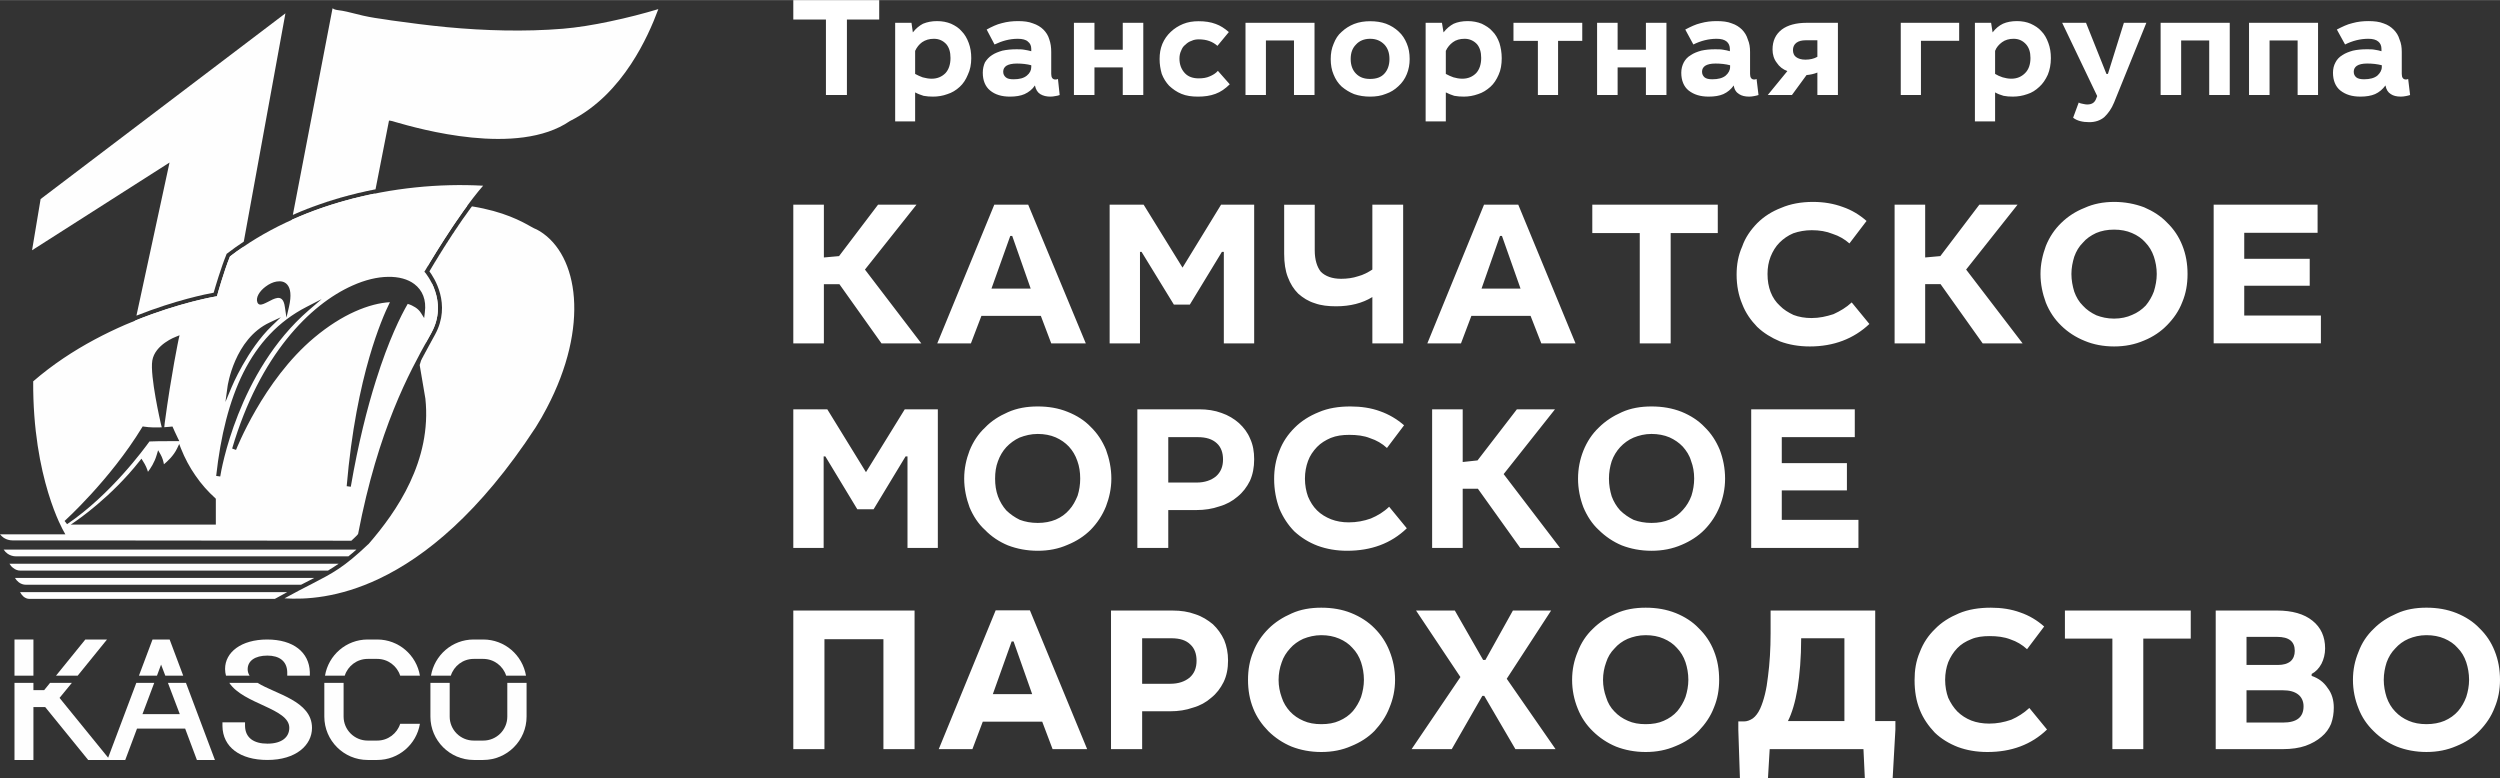 <?xml version="1.0" encoding="UTF-8"?>
<!DOCTYPE svg PUBLIC "-//W3C//DTD SVG 1.1//EN" "http://www.w3.org/Graphics/SVG/1.1/DTD/svg11.dtd">
<!-- Creator: CorelDRAW 2018 -->
<svg xmlns="http://www.w3.org/2000/svg" xml:space="preserve" width="257px" height="80px" version="1.1" style="shape-rendering:geometricPrecision; text-rendering:geometricPrecision; image-rendering:optimizeQuality; fill-rule:evenodd; clip-rule:evenodd"
viewBox="0 0 219.15 68.2"
 xmlns:xlink="http://www.w3.org/1999/xlink">
 <rect x="0" y="0" width="219.15" height="68.2" fill="#333333" stroke="none"/>
 <defs>
  <style type="text/css">
   <![CDATA[
    .fil1 {fill:white}
    .fil0 {fill:#FEFEFE;fill-rule:nonzero}
   ]]>
  </style>
 </defs>
 <g id="Слой_x0020_1">
  <g id="_672015896">
   <g>
    <path class="fil0" d="M21.88 59.22c-0.11,-0.17 -0.17,-0.36 -0.17,-0.56 0,-0.73 0.63,-1.2 1.73,-1.2 1.03,0 1.71,0.47 1.74,1.44l0 0.32 1.98 0 0 -0.32c-0.06,-1.73 -1.44,-2.85 -3.74,-2.85 -2.27,0 -3.69,1.11 -3.69,2.58 0,0.21 0.03,0.4 0.08,0.59l2.07 0z"/>
    <polygon class="fil0" points="13.76,59.22 14.12,58.25 14.49,59.22 16.06,59.22 14.87,56.05 13.37,56.05 12.18,59.22 "/>
    <path class="fil0" d="M39.52 59.22c0.27,-0.85 1.06,-1.47 2,-1.47l0.84 0c0.94,0 1.74,0.62 2.01,1.47l1.74 0c-0.31,-1.8 -1.86,-3.17 -3.75,-3.17l-0.84 0c-1.88,0 -3.43,1.37 -3.74,3.17l1.74 0z"/>
    <path class="fil0" d="M30.22 59.22c0.27,-0.85 1.07,-1.47 2.01,-1.47l0.84 0c0.94,0 1.74,0.62 2.01,1.47l1.73 0c-0.3,-1.8 -1.86,-3.17 -3.74,-3.17l-0.84 0c-1.88,0 -3.44,1.37 -3.74,3.17l1.73 0z"/>
    <polygon class="fil0" points="6.81,59.22 9.38,56.05 7.48,56.05 4.91,59.22 "/>
    <path class="fil0" d="M33.07 64.91l-0.84 0c-1.16,0 -2.11,-0.94 -2.11,-2.1l0 -2.96c0,0 0,0 0,0l-1.69 0c0,0 0,0 0,0l0 2.96c0,2.09 1.7,3.8 3.8,3.8l0.84 0c1.88,0 3.44,-1.37 3.74,-3.17l-1.73 0c-0.27,0.85 -1.07,1.47 -2.01,1.47z"/>
    <path class="fil0" d="M44.47 59.85c0,0 0,0 0,0l0 2.96c0,1.16 -0.94,2.1 -2.11,2.1l-0.83 0c-1.17,0 -2.11,-0.94 -2.11,-2.1l0 -2.96c0,0 0,0 0,0l-1.69 0c0,0 0,0 0,0l0 2.96c0,2.09 1.7,3.8 3.8,3.8l0.83 0c2.1,0 3.8,-1.71 3.8,-3.8l0 -2.96c0,0 0,0 0,0l-1.69 0z"/>
    <polygon class="fil0" points="2.93,56.05 1.27,56.05 1.27,59.22 2.93,59.22 "/>
    <polygon class="fil0" points="14.72,59.85 15.76,62.59 12.49,62.59 13.52,59.85 11.95,59.85 9.48,66.41 5.22,61.17 6.3,59.85 4.39,59.85 3.87,60.49 2.93,60.49 2.93,59.85 1.27,59.85 1.27,66.61 2.93,66.61 2.93,61.97 3.96,61.97 7.73,66.61 9.4,66.61 9.63,66.61 10.98,66.61 12.01,63.86 16.23,63.86 17.26,66.61 18.84,66.61 16.3,59.85 "/>
    <path class="fil0" d="M22.58 59.85l-2.48 0c1.25,1.88 5.26,2.23 5.26,3.94 0,0.81 -0.64,1.39 -1.92,1.39 -1.19,0 -1.94,-0.51 -1.96,-1.55l0 -0.32 -1.98 0 0 0.32c0.02,1.86 1.56,2.98 3.94,2.98 2.51,0 3.91,-1.3 3.91,-2.81 0,-2.37 -3.19,-2.96 -4.77,-3.95z"/>
    <path class="fil0" d="M11.33 30.61c0.54,-0.51 1.17,-0.94 1.9,-1.26 0.87,-0.37 1.87,-0.58 3.01,-0.58 0.29,0 0.58,0.01 0.85,0.04 0.24,0.02 0.47,0.06 0.7,0.1l2.81 -3.54 0.68 -3.71c-0.38,0.26 -0.76,0.53 -1.12,0.81 -0.54,1.33 -1.11,3.37 -1.11,3.38l-0.03 0.11 -0.11 0.02c-0.02,0 -3.11,0.52 -7.04,2.1l-0.54 2.53zm10.04 -9.44l3.65 -20.01 -21.46 16.28 -0.75 4.49 12.05 -7.69 -2.9 13.42c3.43,-1.36 6.19,-1.91 6.77,-2.01 0.13,-0.46 0.64,-2.19 1.12,-3.36l0.01 -0.04 0.04 -0.03c0.48,-0.37 0.97,-0.72 1.47,-1.05z"/>
    <path class="fil0" d="M28.75 50.01c0.31,-0.19 0.62,-0.38 0.93,-0.6l-28.85 0c0.09,0.15 0.2,0.28 0.33,0.37 0.18,0.15 0.4,0.23 0.63,0.23l26.96 0z"/>
    <path class="fil0" d="M26.39 51.25l0.76 -0.39 0.4 -0.21 -26.24 0c0.09,0.15 0.2,0.28 0.33,0.38 0.18,0.14 0.4,0.22 0.63,0.22l24.12 0z"/>
    <path class="fil0" d="M24.09 52.49l0.15 -0.08c0.33,-0.19 0.64,-0.36 0.93,-0.51l-23.41 0c0.08,0.15 0.18,0.28 0.29,0.38 0.15,0.13 0.34,0.21 0.53,0.21l21.51 0z"/>
    <path class="fil0" d="M30.54 48.76c0.22,-0.17 0.45,-0.37 0.7,-0.59l-30.92 0c0.1,0.15 0.22,0.27 0.36,0.37 0.21,0.14 0.46,0.22 0.72,0.22l29.14 0z"/>
    <path class="fil0" d="M47.03 20.1c-0.12,-0.04 -0.28,-0.13 -0.5,-0.25 -0.79,-0.45 -2.36,-1.32 -5.16,-1.77l-0.05 0.07 -0.03 0.04 -0.08 0.1 0 0.01 -0.08 0.11 -0.02 0.02 -0.06 0.09 -0.04 0.06 -0.04 0.05 -0.16 0.23 -0.01 0.01 -0.07 0.1 -0.03 0.04 -0.05 0.07 -0.06 0.08 -0.02 0.03 -0.08 0.11 0 0.01 -0.08 0.11 -0.02 0.03 -0.05 0.08 -0.05 0.07 -0.03 0.04 -0.07 0.1 -0.01 0.02 -0.07 0.11 -0.01 0.02 -0.07 0.09 -0.03 0.05 -0.04 0.06 -0.06 0.08 -0.02 0.03 -0.07 0.11 0 0.01 -0.07 0.1 -0.03 0.04 -0.05 0.07 -0.04 0.07 -0.03 0.04 -0.06 0.1 -0.01 0.01 -0.07 0.11 -0.01 0.02 -0.06 0.09 -0.03 0.05 -0.04 0.05 -0.05 0.08 -0.01 0.03 -0.07 0.1 -0.01 0.01 -0.06 0.09 -0.02 0.04 -0.04 0.06 -0.04 0.07 -0.03 0.04 -0.06 0.09 0 0 -0.06 0.1 -0.02 0.03 -0.04 0.07 -0.03 0.05 -0.03 0.04 -0.05 0.08 -0.01 0.02 -0.06 0.09 0 0.01 -0.05 0.08 -0.03 0.04 -0.03 0.05 -0.04 0.06 -0.01 0.02 -0.05 0.09 0 0 -0.05 0.08 -0.02 0.03 -0.03 0.05 -0.03 0.05 -0.02 0.03 -0.04 0.07 -0.01 0.01 -0.04 0.07 -0.01 0.02 -0.04 0.05 -0.02 0.04 -0.02 0.03 -0.03 0.06 -0.01 0.01 -0.04 0.07 0 0 -0.04 0.06 -0.01 0.02 -0.02 0.04 -0.03 0.04 -0.01 0.02 -0.03 0.05 0 0 -0.03 0.06 -0.01 0.01 -0.02 0.04 -0.02 0.02 -0.01 0.02 -0.02 0.04 -0.01 0.01 -0.02 0.04 0 0 -0.02 0.03 -0.01 0.02 -0.01 0.02 -0.02 0.02 0 0.01 -0.02 0.03c0.38,0.51 1.96,2.87 0.49,5.55l-0.27 0.49 -0.01 0.02 -0.01 0.03 -0.02 0.02 -0.01 0.03 -0.02 0.02 -0.01 0.02 0 0.01 -0.01 0.02 -0.02 0.03 -0.01 0.03 -0.02 0.02 -0.01 0.03 0 0 -0.01 0.02 -0.02 0.03 -0.01 0.02 -0.02 0.03 -0.01 0.03 -0.02 0.02 0 0 -0.01 0.03 -0.02 0.03 -0.01 0.02 -0.01 0.03 -0.02 0.02 -0.01 0.02 0 0.01 -0.02 0.03 -0.01 0.03 -0.02 0.02 -0.01 0.03 -0.02 0.03 0 0 -0.01 0.02 -0.02 0.03 -0.01 0.03 -0.02 0.03 -0.01 0.03 -0.02 0.02 0 0 -0.01 0.03 -0.02 0.03 -0.01 0.03 -0.02 0.03 -0.02 0.02 0 0.02 -0.01 0.01 -0.02 0.03 -0.01 0.03 -0.02 0.03 -0.01 0.03 -0.02 0.03 0 0 -0.01 0.03 -0.02 0.02 -0.02 0.03 -0.01 0.03 -0.02 0.03 -0.01 0.02 0 0.01 -0.02 0.03 -0.01 0.03 -0.02 0.03 -0.02 0.03 -0.01 0.03 -0.01 0.01 -0.01 0.02 -0.02 0.03 -0.01 0.03 -0.02 0.03 -0.01 0.04 -0.02 0.02 0 0.01 -0.02 0.03 -0.01 0.03 -0.12 0.39 0.5 2.94c0.29,2.72 -0.34,5.2 -1.35,7.35 -1,2.14 -2.39,3.97 -3.64,5.41l-0.02 0.01c-2.15,2.04 -3.08,2.51 -4.95,3.48 -0.65,0.33 -1.41,0.72 -2.39,1.26 1.82,0.12 4.75,-0.03 8.32,-1.73 3.99,-1.9 8.78,-5.73 13.7,-13.26 0.36,-0.57 0.68,-1.13 0.97,-1.69 1.88,-3.57 2.58,-6.93 2.38,-9.66 -0.2,-2.7 -1.29,-4.78 -2.97,-5.83 -0.1,-0.06 -0.2,-0.11 -0.3,-0.17zm-6.06 -2.08c-2.04,-0.28 -4.69,-0.34 -8.11,0.11l-0.25 0.04 0.24 -1.21 -0.02 0.01 -0.02 0 -0.04 0.01 -0.04 0 -0.04 0.01 -0.04 0.01 -0.01 0 -0.02 0.01 -0.04 0.01 -0.04 0 -0.04 0.01 -0.04 0.01 -0.01 0 -0.03 0.01 -0.04 0.01 -0.04 0.01 -0.03 0 -0.04 0.01 -0.01 0 -0.03 0.01 -0.04 0.01 -0.04 0.01 -0.04 0.01 -0.04 0.01 0 0 -0.04 0 -0.03 0.01 -0.04 0.01 -0.04 0.01 -0.04 0.01 0 0 -0.04 0.01 -0.04 0.01 -0.04 0.01 -0.03 0.01 -0.04 0 0 0 -0.04 0.01 -0.04 0.01 -0.04 0.01 -0.04 0.01 -0.03 0.01 -0.01 0 -0.04 0.01 -0.03 0.01 -0.04 0.01 -0.04 0.01 -0.02 0 -0.02 0.01 -0.04 0.01 -0.04 0.01 -0.04 0.01 -0.03 0.01 -0.02 0 -0.02 0.01 -0.04 0 -0.04 0.01 -0.04 0.01 -0.04 0.01 -0.01 0.01 -0.03 0 -0.03 0.01 -0.04 0.01 -0.04 0.01 -0.04 0.01 -0.01 0.01 -0.03 0 -0.15 0.05 -0.01 0 -0.03 0.01 -0.04 0.01 -0.04 0.01 -0.03 0.01 -0.04 0.01 -0.08 0.02 -0.08 0.02 -0.02 0.01 -0.05 0.01 -0.12 0.03 -0.04 0.01 -0.07 0.03 -0.06 0.01 -0.02 0.01 -0.08 0.02 -0.07 0.02 0 0 -0.08 0.03 -0.07 0.02 -0.03 0.01 -0.05 0.01 -0.08 0.03 -0.04 0.01 -0.03 0.01 -0.08 0.02 -0.06 0.02 -0.01 0.01 -0.08 0.02 -0.08 0.02 0 0.01 -0.07 0.02 -0.08 0.02 -0.02 0.01 -0.05 0.02 -0.08 0.02 -0.04 0.02 -0.04 0.01 -0.07 0.02 -0.06 0.02 -0.02 0.01 -0.07 0.02 -0.08 0.03 0 0 -0.07 0.03 -0.08 0.02 -0.02 0.01 -0.05 0.02 -0.08 0.02 -0.04 0.02 -0.03 0.01 -0.08 0.03 -0.06 0.02 -0.01 0.01 -0.08 0.02 -0.07 0.03 -0.01 0 -0.07 0.03 -0.07 0.02 -0.02 0.01 -0.06 0.02 -0.07 0.03 -0.04 0.02 -0.03 0.01 -0.08 0.03 -0.06 0.02 -0.01 0.01 -0.15 0.05 -0.01 0.01 -0.06 0.02 -0.08 0.03 -0.02 0.01 -0.05 0.02 -0.08 0.03 -0.04 0.02 -0.03 0.01 -0.07 0.03 -0.07 0.03 -0.01 0 -0.07 0.03 -0.07 0.03 -0.01 0.01 -0.07 0.02 -0.1 0.05 -0.04 0.02 -0.08 0.03 -0.04 0.02 -0.03 0.01 -0.07 0.03 -0.06 0.03 -0.01 0 -0.08 0.03 -0.07 0.04 -0.01 0 -0.06 0.03 -0.94 4.89c0.44,-0.12 1.13,-0.43 1.97,-0.79 2.5,-1.1 6.25,-2.74 8.73,-2.01 0.95,0.28 1.7,0.89 2.13,1.99l0.02 -0.03 0.01 -0.01 0.03 -0.05 0 -0.01 0.02 -0.04 0.03 -0.04 0 -0.01 0.03 -0.05 0.02 -0.02 0.02 -0.03 0.03 -0.05 0 -0.01 0.03 -0.05 0.11 -0.18 0.03 -0.04 0.01 -0.03 0.04 -0.06 0.01 -0.02 0.03 -0.05 0.04 -0.05 0.01 -0.02 0.04 -0.07 0.01 -0.02 0.03 -0.05 0.04 -0.07 0.01 -0.01 0.05 -0.07 0.02 -0.04 0.02 -0.04 0.1 -0.15 0.03 -0.05 0.02 -0.03 0.05 -0.09 0.01 -0.01 0.04 -0.07 0.04 -0.06 0.02 -0.02 0.05 -0.09 0.34 -0.53 0.03 -0.05 0.03 -0.04 0.05 -0.09 0.01 -0.01 0.1 -0.15 0.02 -0.03 0.06 -0.09 0.01 -0.02 0.05 -0.08 0.25 -0.37 0 -0.01 0.07 -0.1 0.03 -0.05 0.03 -0.04 0.07 -0.1 0 -0.01 0.06 -0.09 0.14 -0.2 0.01 -0.02 0.05 -0.08 0.06 -0.07 0.01 -0.02 0.07 -0.1 0.07 -0.1 0.06 -0.09 0.01 -0.01 0.07 -0.1 0.03 -0.05 0.04 -0.05 0.2 -0.29 0.07 -0.1 0.02 -0.02 0.05 -0.08 0.06 -0.07 0.02 -0.03 0.07 -0.09 0.02 -0.03 0.05 -0.07zm-8.05 -1.44l1.18 -6.02 0.16 0.02c0.06,0 0.2,0.05 0.44,0.12 1.99,0.57 10.67,3.06 15.26,-0.1l0.02 -0.01c2.34,-1.17 4.08,-3.07 5.34,-4.99 1.16,-1.76 1.92,-3.54 2.39,-4.81 -1.26,0.38 -2.76,0.77 -4.25,1.08 -1.45,0.31 -2.9,0.54 -4.11,0.64 -1.7,0.14 -3.4,0.18 -5.11,0.15 -1.7,-0.03 -3.4,-0.13 -5.09,-0.29 -0.82,-0.08 -1.63,-0.17 -2.43,-0.27 -0.79,-0.1 -1.6,-0.21 -2.42,-0.32l-0.37 -0.06c-0.71,-0.1 -1.42,-0.2 -2.12,-0.36 -0.21,-0.05 -0.43,-0.11 -0.65,-0.16 -0.51,-0.13 -1.02,-0.26 -1.53,-0.32 -0.11,-0.01 -0.22,-0.04 -0.31,-0.07 -0.06,-0.03 -0.12,-0.06 -0.17,-0.09l-3.48 18.11 0.07 -0.03 0.07 -0.03 0.01 0 0.06 -0.03 0.07 -0.03 0.03 -0.02 0.04 -0.01 0.07 -0.03 0.06 -0.03 0.01 0 0.07 -0.03 0.07 -0.03 0.02 -0.01 0.05 -0.02 0.07 -0.03 0.05 -0.02 0.03 -0.01 0.07 -0.03 0.07 -0.02 0 -0.01 0.07 -0.02 0.07 -0.03 0.02 -0.01 0.05 -0.02 0.07 -0.03 0.05 -0.02 0.02 0 0.07 -0.03 0.08 -0.03 0 0 0.07 -0.03 0.07 -0.02 0.03 -0.02 0.04 -0.01 0.07 -0.03 0.07 -0.02 0 0 0.08 -0.03 0.07 -0.03 0.02 0 0.05 -0.02 0.07 -0.03 0.05 -0.01 0.02 -0.01 0.08 -0.03 0.07 -0.02 0 -0.01 0.07 -0.02 0.07 -0.02 0.03 -0.01 0.05 -0.02 0.07 -0.02 0.06 -0.02 0.01 -0.01 0.07 -0.02 0.08 -0.03 0.01 0 0.06 -0.02 0.07 -0.03 0.04 -0.01 0.03 -0.01 0.08 -0.02 0.06 -0.02 0.01 -0.01 0.07 -0.02 0.07 -0.02 0.03 -0.01 0.05 -0.01 0.07 -0.03 0.05 -0.01 0.02 -0.01 0.08 -0.02 0.07 -0.02 0.01 -0.01 0 0 0.14 -0.04 0.03 -0.01 0.04 -0.01 0.07 -0.02 0.07 -0.02 0.01 0 0.07 -0.03 0.07 -0.02 0.02 0 0.06 -0.02 0.07 -0.02 0.05 -0.01 0.03 -0.01 0.07 -0.02 0.07 -0.02 0.04 -0.01 0.04 -0.01 0.05 -0.01 0.04 -0.01 0.03 -0.01 0.01 -0.01 0.04 -0.01 0.04 -0.01 0.04 -0.01 0.04 -0.01 0.02 0 0.02 -0.01 0.04 -0.01 0.05 -0.01 0.04 -0.01 0.04 -0.01 0.01 -0.01 0.03 0 0.04 -0.01 0.04 -0.01 0.04 -0.01 0.04 -0.01 0.01 -0.01 0.03 0 0.05 -0.01 0.04 -0.02 0.04 -0.01 0.03 0 0.01 -0.01 0.04 -0.01 0.04 -0.01 0.04 -0.01 0.04 -0.01 0.03 0 0.02 -0.01 0.04 -0.01 0.04 0 0.04 -0.01 0.04 -0.01 0.02 -0.01 0.02 0 0.04 -0.01 0.04 -0.01 0.05 -0.01 0.04 -0.01 0 0 0.04 -0.01 0.04 -0.01 0.04 -0.01 0.04 -0.01 0.04 -0.01 0 0 0.04 -0.01 0.05 -0.01 0.04 -0.01 0.04 0 0.03 -0.01 0.01 0 0.04 -0.01 0.04 -0.01 0.04 -0.01 0.05 -0.01 0.01 0 0.03 -0.01 0.04 -0.01 0.04 0 0.04 -0.01 0.04 -0.01 0.01 0 0.03 -0.01 0.05 -0.01 0.04 -0.01 0.04 -0.01 0.04 0 0 0 0.04 -0.01 0.04 -0.01zm4.9 8.16c0.15,1.33 0.01,3.08 -0.54,5.39l0.03 -0.05 0.08 -0.15 0.08 -0.14 0.08 -0.14 0.27 -0.49 0.06 -0.12 0 -0.01 0.02 -0.04 0.05 -0.08 0 -0.01 0.01 -0.02 0.04 -0.09 0.01 -0.02 0.01 -0.03 0.04 -0.08 0 -0.02 0.03 -0.07 0.02 -0.06 0.01 -0.02 0.03 -0.08 0.01 -0.03 0.02 -0.05 0.02 -0.08 0 -0.01 0.03 -0.08 0.01 -0.03 0 -0.02 0.03 -0.11 0 0 0.02 -0.08 0.01 -0.04 0 -0.04 0.02 -0.08 0 0 0.02 -0.12 0 -0.01 0.01 -0.1 0.01 -0.02 0 0 0.01 -0.12 0 -0.02 0.01 -0.08 0 -0.02 0 -0.05 0 -0.06 0 -0.02 0.01 -0.07 0 -0.03 0 -0.01 0 -0.11 0 0c-0.01,-0.07 -0.01,-0.15 -0.01,-0.22l0 0 -0.01 -0.1 0 -0.01 -0.01 -0.03 0 -0.07 0 -0.01 -0.01 -0.06 -0.01 -0.05 0 -0.02 -0.01 -0.07 0 -0.01 -0.01 -0.02 -0.01 -0.09 0 -0.01 -0.02 -0.07 0 -0.02 -0.01 -0.04 -0.01 -0.06 -0.01 -0.01 -0.01 -0.06 -0.01 -0.03 -0.01 -0.03 -0.01 -0.07 -0.02 -0.06 -0.01 -0.03 -0.03 -0.08 0 -0.01 0 -0.01 -0.02 -0.05 -0.01 -0.04 -0.01 -0.02 -0.02 -0.05 0 -0.01 -0.02 -0.05 -0.01 -0.04 -0.01 -0.02 -0.02 -0.05 -0.01 -0.02 -0.01 -0.03 -0.02 -0.05 0 -0.01 -0.02 -0.05 -0.01 -0.02 -0.02 -0.03 -0.02 -0.05 0 0 -0.03 -0.07 -0.01 -0.03 -0.03 -0.04 0 -0.01 -0.02 -0.04 -0.01 -0.03 -0.01 -0.02z"/>
    <path class="fil0" d="M36.91 27.44c-0.12,-0.2 -0.29,-0.37 -0.51,-0.51 -0.19,-0.12 -0.41,-0.23 -0.66,-0.3 -0.58,1 -1.66,3.12 -2.79,6.73 -0.76,2.41 -1.54,5.47 -2.2,9.3l-0.36 -0.05c0.42,-4.89 1.21,-8.62 1.99,-11.31 0.7,-2.41 1.39,-3.99 1.8,-4.82 -0.89,0.05 -1.93,0.31 -3.07,0.82 -1.12,0.5 -2.34,1.26 -3.58,2.3 -4.47,3.75 -6.83,9.81 -6.84,9.83l-0.34 -0.12c2.41,-8.21 6.84,-12.63 10.53,-14.28 1.13,-0.51 2.2,-0.76 3.13,-0.77 0.94,-0.02 1.74,0.2 2.31,0.63 0.71,0.54 1.07,1.38 0.92,2.48l-0.06 0.5 -0.27 -0.43zm-9.85 -0.25c-6.22,5.39 -7.69,14.13 -7.75,14.55l-0.01 0.02 -0.35 -0.05c0.39,-3.51 1.14,-6.57 2.39,-9.07 1.27,-2.52 3.05,-4.47 5.52,-5.74l1.34 -0.69 -1.14 0.98zm-3.22 1.36c-2.16,2.07 -3.54,5.38 -3.54,5.39l-0.54 1.29 0.19 -1.38c0,-0.01 0.59,-4.15 3.69,-5.59l0.98 -0.46 -0.78 0.75zm1.13 -1.66c-0.09,-0.67 -0.36,-0.82 -0.66,-0.78 -0.26,0.04 -0.56,0.2 -0.82,0.34 -0.15,0.07 -0.29,0.15 -0.41,0.19 -0.24,0.09 -0.43,0.08 -0.52,-0.15 -0.16,-0.43 0.2,-0.99 0.73,-1.38 0.29,-0.22 0.64,-0.39 0.96,-0.44 0.36,-0.06 0.7,0 0.93,0.27 0.28,0.32 0.39,0.93 0.15,1.96l-0.22 0.93 -0.14 -0.94zm-6.23 19.09l-12.54 0 0.48 -0.33c0.01,-0.01 3.03,-2.04 5.56,-5.25l0.16 -0.2 0.13 0.21c0.24,0.36 0.37,0.7 0.44,0.94 0.22,-0.29 0.57,-0.8 0.77,-1.49l0.12 -0.4 0.21 0.36c0.17,0.29 0.26,0.63 0.3,0.87 0.3,-0.25 0.84,-0.73 1.16,-1.4l0.18 -0.38 0.15 0.39c0.35,0.88 0.78,1.67 1.26,2.36 0.53,0.78 1.13,1.44 1.74,1.99l0.06 0.06 0 2.27 -0.18 0zm-6.11 -8.59c0.5,0.08 1.09,0.08 1.55,0.06l-0.09 -0.36c0,-0.01 -0.96,-4.15 -0.74,-5.49 0.23,-1.41 2.06,-2.09 2.07,-2.09l0.32 -0.13 -0.08 0.34c0,0.01 -0.64,3.02 -1.22,7.35l-0.04 0.37c0.35,-0.02 0.59,-0.05 0.6,-0.05l0.12 -0.01 0.05 0.11c0,0 0.22,0.51 0.42,0.91l0.13 0.26 -0.29 0c-1.24,-0.01 -2.06,0.02 -2.33,0.03 -0.42,0.59 -3.4,4.67 -7.22,7.25l-0.22 -0.28c0.01,-0.01 3.98,-3.59 6.78,-8.18l0.07 -0.11 0.12 0.02zm29.72 -21.12c-3.81,-0.21 -7.98,0.18 -11.97,1.28 -3.69,1.01 -7.24,2.63 -10.22,4.92 -0.54,1.33 -1.11,3.37 -1.11,3.38l-0.03 0.11 -0.11 0.02c-0.03,0 -9.19,1.53 -16,7.44 -0.05,8.51 2.66,13.12 2.67,13.14l0.15 0.27 -5.73 0c0.1,0.12 0.22,0.23 0.35,0.32 0.21,0.13 0.47,0.21 0.73,0.21l29.72 0.03c0.11,-0.11 0.53,-0.48 0.59,-0.59 1.77,-9.23 4.51,-14.18 6.16,-17.15l0.27 -0.49c1.54,-2.81 -0.53,-5.24 -0.53,-5.25l-0.09 -0.1 0.07 -0.11c0.01,-0.01 2.78,-4.79 5.08,-7.43z"/>
   </g>
   <path class="fil1" d="M218.68 62.02c-0.3,0.79 -0.76,1.45 -1.33,2.04 -0.54,0.57 -1.23,1.01 -2.02,1.33 -0.81,0.35 -1.67,0.52 -2.63,0.52 -0.93,0 -1.82,-0.17 -2.58,-0.47 -0.79,-0.32 -1.48,-0.79 -2.04,-1.35 -0.59,-0.57 -1.04,-1.23 -1.33,-1.99 -0.32,-0.79 -0.49,-1.63 -0.49,-2.51 0,-0.89 0.17,-1.7 0.49,-2.46 0.29,-0.79 0.74,-1.46 1.33,-2.02 0.56,-0.57 1.25,-1.01 2.04,-1.35 0.76,-0.35 1.65,-0.5 2.58,-0.5 0.96,0 1.82,0.15 2.63,0.47 0.79,0.32 1.48,0.76 2.02,1.33 0.59,0.57 1.03,1.23 1.33,1.99 0.32,0.79 0.47,1.63 0.47,2.54 0,0.86 -0.15,1.67 -0.47,2.43l0 0zm-2.49 -3.98c-0.17,-0.5 -0.41,-0.91 -0.76,-1.26 -0.29,-0.34 -0.69,-0.61 -1.15,-0.81 -0.47,-0.2 -0.99,-0.3 -1.58,-0.3 -0.59,0 -1.11,0.13 -1.57,0.32 -0.47,0.2 -0.86,0.5 -1.16,0.84 -0.34,0.34 -0.59,0.76 -0.76,1.23 -0.15,0.47 -0.25,0.98 -0.25,1.53 0,0.54 0.1,1.05 0.25,1.52 0.17,0.49 0.42,0.91 0.76,1.26 0.32,0.34 0.71,0.61 1.18,0.81 0.44,0.19 0.96,0.29 1.55,0.29 0.59,0 1.13,-0.1 1.58,-0.29 0.46,-0.2 0.88,-0.49 1.2,-0.86 0.3,-0.35 0.54,-0.77 0.71,-1.23 0.15,-0.47 0.25,-0.99 0.25,-1.5 0,-0.57 -0.1,-1.09 -0.25,-1.55zm-5.73 -49.58c-0.37,0 -0.66,-0.07 -0.88,-0.22 -0.25,-0.15 -0.4,-0.39 -0.47,-0.76 -0.25,0.34 -0.54,0.59 -0.91,0.76 -0.35,0.15 -0.79,0.22 -1.28,0.22 -0.74,0 -1.3,-0.17 -1.77,-0.54 -0.42,-0.34 -0.64,-0.88 -0.64,-1.55 0,-0.34 0.07,-0.64 0.22,-0.91 0.12,-0.24 0.32,-0.47 0.61,-0.64 0.25,-0.17 0.57,-0.29 0.92,-0.39 0.36,-0.08 0.76,-0.12 1.2,-0.12 0.27,0 0.52,0 0.71,0.04 0.23,0.03 0.42,0.08 0.59,0.13l0 -0.2c0,-0.27 -0.09,-0.49 -0.27,-0.64 -0.19,-0.17 -0.49,-0.25 -0.88,-0.25 -0.72,0 -1.4,0.18 -2.04,0.5l-0.72 -1.31c0.47,-0.24 0.91,-0.46 1.36,-0.56 0.46,-0.13 0.93,-0.18 1.4,-0.18 0.51,0 0.96,0.05 1.33,0.2 0.37,0.12 0.66,0.32 0.88,0.54 0.25,0.25 0.42,0.52 0.52,0.86 0.15,0.35 0.2,0.69 0.2,1.11l0 1.92c0,0.32 0.12,0.49 0.37,0.49 0.07,0 0.14,-0.02 0.19,-0.05l0.17 1.41c-0.12,0.04 -0.24,0.07 -0.36,0.09 -0.15,0.03 -0.3,0.05 -0.45,0.05l0 0zm-1.67 -2.75c-0.39,-0.1 -0.81,-0.15 -1.28,-0.15 -0.42,0 -0.71,0.07 -0.91,0.2 -0.17,0.12 -0.27,0.29 -0.27,0.51 0,0.22 0.07,0.37 0.22,0.5 0.15,0.12 0.37,0.17 0.69,0.17 0.49,0 0.89,-0.1 1.16,-0.32 0.24,-0.22 0.39,-0.47 0.39,-0.76l0 -0.15zm-4.75 54.59c0.37,0.47 0.54,1.06 0.54,1.72 0,0.49 -0.07,0.96 -0.24,1.43 -0.18,0.42 -0.45,0.81 -0.84,1.13 -0.37,0.32 -0.84,0.59 -1.4,0.79 -0.54,0.19 -1.23,0.29 -1.99,0.29l-5.88 0 0 -12.15 5.36 0c1.35,0 2.39,0.3 3.12,0.89 0.74,0.59 1.11,1.4 1.11,2.43 0,0.49 -0.12,0.96 -0.32,1.35 -0.22,0.4 -0.49,0.69 -0.86,0.89l0 0.17c0.59,0.2 1.06,0.54 1.4,1.06l0 0zm-4.43 -4.48l-2.68 0 0 2.46 2.76 0c0.46,0 0.83,-0.1 1.1,-0.32 0.25,-0.22 0.37,-0.54 0.37,-0.91 0,-0.83 -0.51,-1.23 -1.55,-1.23l0 0zm1.85 5.05c-0.32,-0.25 -0.76,-0.37 -1.35,-0.37l-3.18 0 0 2.83 3.2 0c1.21,0 1.8,-0.47 1.8,-1.43 0,-0.44 -0.18,-0.81 -0.47,-1.03zm-7.41 -42.94l9.11 0 0 2.47 -6.43 0 0 2.28 5.74 0 0 2.36 -5.74 0 0 2.61 6.72 0 0 2.44 -9.4 0 0 -12.16 0 0zm7.36 -14.39l-2.46 0 0 4.78 -1.8 0 0 -6.33 6.05 0 0 6.33 -1.79 0 0 -4.78zm-7.75 0l-2.46 0 0 4.78 -1.8 0 0 -6.33 6.06 0 0 6.33 -1.8 0 0 -4.78zm-9.2 6.72c-0.35,0.29 -0.79,0.44 -1.31,0.44 -0.59,0 -1.08,-0.12 -1.42,-0.39l0.49 -1.33c0.12,0.07 0.27,0.1 0.39,0.12 0.13,0.03 0.25,0.05 0.35,0.05 0.42,0 0.66,-0.17 0.78,-0.49l0.1 -0.25 -3.07 -6.42 2.09 0 1.79 4.48 0.13 0 1.4 -4.48 1.97 0 -2.83 6.99c-0.22,0.54 -0.52,0.96 -0.86,1.28l0 0zm0.86 7.43c0.96,0 1.82,0.17 2.63,0.47 0.79,0.34 1.48,0.78 2.02,1.35 0.59,0.57 1.03,1.23 1.33,1.99 0.32,0.79 0.46,1.63 0.46,2.51 0,0.89 -0.14,1.7 -0.46,2.46 -0.3,0.79 -0.77,1.45 -1.33,2.02 -0.54,0.56 -1.23,1.03 -2.02,1.35 -0.81,0.35 -1.67,0.52 -2.63,0.52 -0.94,0 -1.82,-0.17 -2.58,-0.49 -0.79,-0.32 -1.48,-0.77 -2.05,-1.33 -0.59,-0.57 -1.03,-1.23 -1.35,-2.02 -0.29,-0.79 -0.47,-1.62 -0.47,-2.51 0,-0.86 0.18,-1.67 0.47,-2.46 0.32,-0.79 0.76,-1.45 1.35,-2.02 0.57,-0.56 1.26,-1.01 2.05,-1.32 0.76,-0.35 1.64,-0.52 2.58,-0.52zm-3.49 4.8c-0.15,0.49 -0.25,0.98 -0.25,1.52 0,0.54 0.1,1.06 0.25,1.55 0.17,0.47 0.41,0.89 0.76,1.23 0.32,0.35 0.71,0.62 1.18,0.84 0.44,0.17 0.96,0.29 1.55,0.29 0.59,0 1.13,-0.12 1.57,-0.32 0.47,-0.19 0.89,-0.49 1.21,-0.83 0.29,-0.35 0.54,-0.77 0.71,-1.23 0.15,-0.5 0.25,-0.99 0.25,-1.53 0,-0.56 -0.1,-1.06 -0.25,-1.52 -0.17,-0.5 -0.42,-0.91 -0.76,-1.26 -0.3,-0.34 -0.69,-0.61 -1.16,-0.81 -0.46,-0.2 -0.98,-0.3 -1.57,-0.3 -0.59,0 -1.11,0.1 -1.58,0.3 -0.46,0.22 -0.86,0.49 -1.15,0.84 -0.35,0.34 -0.59,0.76 -0.76,1.23l0 0zm-3.06 -14.89c-0.32,0.3 -0.66,0.52 -1.05,0.64 -0.42,0.15 -0.84,0.22 -1.28,0.22 -0.3,0 -0.57,-0.02 -0.81,-0.07 -0.27,-0.08 -0.52,-0.17 -0.74,-0.3l0 2.54 -1.77 0 0 -8.64 1.42 0 0.13 0.84c0.27,-0.35 0.56,-0.59 0.91,-0.76 0.34,-0.15 0.76,-0.23 1.23,-0.23 0.44,0 0.86,0.08 1.2,0.23 0.37,0.17 0.69,0.37 0.94,0.66 0.27,0.27 0.46,0.62 0.61,1.03 0.15,0.4 0.22,0.84 0.22,1.33 0,0.54 -0.1,1.04 -0.27,1.45 -0.19,0.42 -0.44,0.79 -0.74,1.06zm-1.18 -3.74c-0.27,-0.29 -0.61,-0.47 -1.08,-0.47 -0.39,0 -0.74,0.1 -1.01,0.3 -0.27,0.2 -0.49,0.44 -0.61,0.76l0 2.02c0.19,0.12 0.42,0.22 0.66,0.3 0.25,0.07 0.49,0.12 0.76,0.12 0.5,0 0.89,-0.17 1.21,-0.49 0.32,-0.32 0.47,-0.77 0.47,-1.33 0,-0.52 -0.13,-0.91 -0.4,-1.21l0 0zm-9.2 4.46l-1.77 0 0 -6.33 5.12 0 0 1.58 -3.35 0 0 4.74 0 0.01zm0.37 14.24l1.33 -0.12 3.42 -4.51 3.35 0 -4.51 5.69 4.95 6.47 -3.5 0 -3.69 -5.19 -1.35 0 0 5.19 -2.68 0 0 -12.16 2.68 0 0 4.63zm-2.61 41.38l-0.24 4.26 -2.44 0 -0.12 -2.54 -8.22 0 -0.15 2.54 -2.46 0 -0.14 -4.23 0 -0.74 0.51 0c0.25,0 0.52,-0.1 0.77,-0.27 0.24,-0.18 0.46,-0.47 0.64,-0.86 0.32,-0.72 0.56,-1.68 0.68,-2.81 0.15,-1.13 0.23,-2.41 0.23,-3.81l0 -1.97 9.17 0 0 9.69 1.77 0 0 0.74 0 0zm-4.47 -8l-3.79 0c0,1.73 -0.13,3.18 -0.32,4.41 -0.2,1.2 -0.49,2.16 -0.84,2.85l4.95 0 0 -7.26 0 0zm1.23 -10.38l0 2.46 -9.4 0 0 -12.15 9.08 0 0 2.44 -6.4 0 0 2.28 5.71 0 0 2.39 -5.71 0 0 2.58 6.72 0zm-6.89 -18.77c0.34,0.35 0.74,0.59 1.2,0.81 0.47,0.18 1.01,0.27 1.58,0.27 0.69,0 1.3,-0.14 1.92,-0.34 0.59,-0.27 1.13,-0.59 1.6,-1.03l1.55 1.89c-1.38,1.3 -3.13,1.97 -5.22,1.97 -0.96,0 -1.82,-0.15 -2.61,-0.44 -0.76,-0.32 -1.45,-0.74 -2.01,-1.28 -0.55,-0.57 -1.01,-1.21 -1.31,-2 -0.32,-0.76 -0.49,-1.62 -0.49,-2.58 0,-0.89 0.15,-1.7 0.49,-2.46 0.27,-0.79 0.74,-1.45 1.31,-2.04 0.59,-0.59 1.3,-1.04 2.11,-1.35 0.81,-0.35 1.75,-0.52 2.78,-0.52 0.96,0 1.82,0.15 2.61,0.44 0.79,0.27 1.48,0.69 2.09,1.23l-1.5 1.97c-0.42,-0.37 -0.91,-0.66 -1.48,-0.84 -0.54,-0.22 -1.15,-0.32 -1.82,-0.32 -0.59,0 -1.13,0.1 -1.62,0.27 -0.47,0.2 -0.86,0.47 -1.21,0.82 -0.34,0.34 -0.59,0.76 -0.78,1.23 -0.18,0.46 -0.27,0.96 -0.27,1.52 0,0.59 0.09,1.11 0.27,1.58 0.19,0.49 0.46,0.88 0.81,1.2l0 0zm3.29 -20.44c-0.29,0.12 -0.61,0.19 -0.95,0.22l-1.28 1.75 -2.12 0 1.72 -2.1c-0.39,-0.14 -0.71,-0.39 -0.93,-0.73 -0.25,-0.32 -0.37,-0.72 -0.37,-1.16 0,-0.76 0.27,-1.33 0.81,-1.75 0.52,-0.39 1.26,-0.59 2.19,-0.59l2.73 0 0 6.33 -1.8 0 0 -1.97 0 0zm0 -2.83l-1 0c-0.37,0 -0.64,0.07 -0.84,0.22 -0.2,0.15 -0.3,0.37 -0.3,0.64 0,0.27 0.1,0.49 0.27,0.61 0.2,0.15 0.47,0.23 0.82,0.23 0.39,0 0.76,-0.08 1.05,-0.25l0 -1.45 0 0zm-5.97 4.94c-0.37,0 -0.67,-0.07 -0.89,-0.22 -0.25,-0.15 -0.42,-0.39 -0.47,-0.76 -0.24,0.34 -0.54,0.59 -0.91,0.76 -0.34,0.15 -0.78,0.22 -1.28,0.22 -0.73,0 -1.3,-0.17 -1.77,-0.54 -0.42,-0.34 -0.64,-0.88 -0.64,-1.55 0,-0.34 0.08,-0.64 0.22,-0.91 0.13,-0.24 0.32,-0.47 0.62,-0.64 0.24,-0.17 0.56,-0.29 0.91,-0.39 0.37,-0.08 0.76,-0.12 1.2,-0.12 0.28,0 0.52,0 0.72,0.04 0.22,0.03 0.42,0.08 0.59,0.13l0 -0.2c0,-0.27 -0.1,-0.49 -0.27,-0.64 -0.2,-0.17 -0.49,-0.25 -0.89,-0.25 -0.71,0 -1.4,0.18 -2.04,0.5l-0.71 -1.31c0.46,-0.24 0.91,-0.46 1.35,-0.56 0.47,-0.13 0.93,-0.18 1.4,-0.18 0.52,0 0.96,0.05 1.33,0.2 0.37,0.12 0.66,0.32 0.89,0.54 0.24,0.25 0.41,0.52 0.51,0.86 0.15,0.35 0.2,0.69 0.2,1.11l0 1.92c0,0.32 0.12,0.49 0.37,0.49 0.07,0 0.15,-0.02 0.2,-0.05l0.17 1.41c-0.13,0.04 -0.25,0.07 -0.37,0.09 -0.15,0.03 -0.3,0.05 -0.44,0.05l0 0zm-1.68 -2.75c-0.39,-0.1 -0.81,-0.15 -1.28,-0.15 -0.41,0 -0.71,0.07 -0.91,0.2 -0.17,0.12 -0.27,0.29 -0.27,0.51 0,0.22 0.08,0.37 0.22,0.5 0.15,0.12 0.37,0.17 0.69,0.17 0.5,0 0.89,-0.1 1.16,-0.32 0.25,-0.22 0.39,-0.47 0.39,-0.76l0 -0.15zm-7.38 0.19l-2.48 0 0 2.42 -1.8 0 0 -6.33 1.8 0 0 2.36 2.48 0 0 -2.36 1.8 0 0 6.33 -1.8 0 0 -2.42zm6.3 14.52l-4.13 0 0 9.67 -2.71 0 0 -9.67 -4.16 0 0 -2.49 11 0 0 2.49zm-8.41 15.7c0.78,-0.35 1.65,-0.5 2.6,-0.5 0.96,0 1.83,0.15 2.64,0.47 0.78,0.32 1.47,0.76 2.01,1.33 0.59,0.57 1.01,1.23 1.33,1.99 0.3,0.79 0.47,1.63 0.47,2.54 0,0.86 -0.17,1.67 -0.47,2.43 -0.32,0.79 -0.76,1.45 -1.33,2.04 -0.56,0.57 -1.25,1.01 -2.01,1.33 -0.81,0.35 -1.68,0.52 -2.64,0.52 -0.95,0 -1.82,-0.17 -2.6,-0.47 -0.77,-0.32 -1.45,-0.79 -2.02,-1.35 -0.59,-0.54 -1.03,-1.23 -1.35,-1.99 -0.3,-0.79 -0.47,-1.63 -0.47,-2.51 0,-0.89 0.17,-1.7 0.47,-2.46 0.32,-0.79 0.76,-1.46 1.35,-2.02 0.57,-0.57 1.25,-1.01 2.02,-1.35l0 0zm-0.89 7.38c0.17,0.46 0.42,0.88 0.74,1.23 0.34,0.34 0.74,0.61 1.18,0.83 0.47,0.17 0.98,0.27 1.57,0.27 0.6,0 1.11,-0.1 1.58,-0.29 0.47,-0.2 0.86,-0.49 1.18,-0.86 0.32,-0.35 0.57,-0.77 0.74,-1.23 0.15,-0.47 0.24,-0.99 0.24,-1.5 0,-0.57 -0.09,-1.09 -0.27,-1.55 -0.14,-0.5 -0.42,-0.91 -0.73,-1.26 -0.32,-0.34 -0.72,-0.61 -1.16,-0.81 -0.47,-0.2 -1.01,-0.3 -1.58,-0.3 -0.59,0 -1.1,0.13 -1.57,0.32 -0.47,0.2 -0.86,0.5 -1.18,0.84 -0.32,0.35 -0.57,0.76 -0.74,1.23 -0.15,0.47 -0.24,0.98 -0.24,1.53 0,0.54 0.09,1.05 0.24,1.55l0 0zm-4.7 -35.18l-1.77 0 0 -4.75 -2.14 0 0 -1.58 6.03 0 0 1.58 -2.12 0 0 4.75zm-5.93 -0.72c-0.34,0.3 -0.69,0.52 -1.08,0.64 -0.42,0.15 -0.84,0.22 -1.25,0.22 -0.3,0 -0.57,-0.02 -0.84,-0.07 -0.25,-0.08 -0.49,-0.17 -0.74,-0.3l0 2.54 -1.77 0 0 -8.64 1.43 0 0.14 0.84c0.27,-0.35 0.57,-0.59 0.89,-0.76 0.34,-0.15 0.76,-0.23 1.23,-0.23 0.44,0 0.86,0.08 1.23,0.23 0.34,0.17 0.69,0.37 0.93,0.66 0.28,0.27 0.47,0.62 0.62,1.03 0.12,0.4 0.2,0.84 0.2,1.33 0,0.54 -0.08,1.04 -0.27,1.45 -0.18,0.42 -0.42,0.79 -0.72,1.06zm-1.18 -3.74c-0.27,-0.29 -0.64,-0.47 -1.08,-0.47 -0.42,0 -0.76,0.1 -1.03,0.3 -0.27,0.2 -0.47,0.44 -0.62,0.76l0 2.02c0.22,0.12 0.44,0.22 0.67,0.3 0.24,0.07 0.51,0.12 0.78,0.12 0.49,0 0.89,-0.17 1.21,-0.49 0.29,-0.32 0.44,-0.77 0.44,-1.33 0,-0.52 -0.12,-0.91 -0.37,-1.21l0 0zm-1.94 49.65l2.48 4.33 0.2 0 2.41 -4.33 3.35 0 -3.89 5.98 4.28 6.17 -3.52 0 -2.73 -4.67 -0.17 0 -2.68 4.67 -3.52 0 4.28 -6.32 -3.89 -5.83 3.4 0 0 0zm-4.95 -45.96c-0.32,0.3 -0.66,0.52 -1.1,0.67 -0.42,0.17 -0.86,0.24 -1.38,0.24 -0.49,0 -0.96,-0.07 -1.4,-0.22 -0.42,-0.17 -0.77,-0.39 -1.09,-0.66 -0.32,-0.3 -0.54,-0.64 -0.71,-1.06 -0.17,-0.39 -0.25,-0.86 -0.25,-1.35 0,-0.5 0.08,-0.94 0.25,-1.33 0.17,-0.44 0.39,-0.79 0.71,-1.06 0.32,-0.3 0.67,-0.52 1.09,-0.69 0.44,-0.17 0.91,-0.24 1.4,-0.24 0.52,0 0.98,0.07 1.4,0.22 0.44,0.17 0.79,0.39 1.11,0.69 0.32,0.29 0.54,0.64 0.71,1.05 0.17,0.4 0.25,0.84 0.25,1.36 0,0.46 -0.08,0.91 -0.25,1.32 -0.17,0.42 -0.42,0.77 -0.74,1.06zm-1.23 -3.66c-0.32,-0.32 -0.71,-0.5 -1.25,-0.5 -0.52,0 -0.94,0.18 -1.23,0.5 -0.32,0.32 -0.47,0.73 -0.47,1.28 0,0.51 0.15,0.96 0.47,1.28 0.32,0.32 0.71,0.46 1.23,0.46 0.54,0 0.96,-0.14 1.25,-0.46 0.3,-0.32 0.45,-0.77 0.45,-1.28 0,-0.55 -0.15,-0.96 -0.45,-1.28zm-2.31 20.32c0.47,-0.12 0.89,-0.35 1.26,-0.59l0 -5.69 2.7 0 0 12.16 -2.7 0 0 -4.06c-0.87,0.54 -1.95,0.81 -3.18,0.81 -0.69,0 -1.33,-0.07 -1.87,-0.27 -0.56,-0.17 -1.03,-0.47 -1.45,-0.84 -0.39,-0.39 -0.69,-0.86 -0.91,-1.45 -0.22,-0.56 -0.32,-1.25 -0.32,-2.04l0 -4.3 2.68 0 0 4.01c0,0.81 0.2,1.45 0.54,1.87 0.4,0.39 0.99,0.61 1.77,0.61 0.52,0 1.04,-0.07 1.48,-0.22l0 0zm-5.61 -20.67l-2.46 0 0 4.78 -1.79 0 0 -6.33 6.05 0 0 6.33 -1.8 0 0 -4.78zm-8.34 3.32c0.35,0 0.67,-0.05 0.94,-0.17 0.29,-0.12 0.54,-0.27 0.73,-0.49l1.04 1.18c-0.4,0.39 -0.79,0.67 -1.26,0.84 -0.46,0.17 -0.96,0.24 -1.52,0.24 -0.57,0 -1.04,-0.07 -1.45,-0.24 -0.42,-0.17 -0.77,-0.42 -1.09,-0.72 -0.27,-0.29 -0.49,-0.64 -0.64,-1.03 -0.12,-0.42 -0.19,-0.84 -0.19,-1.3 0,-0.5 0.07,-0.91 0.24,-1.33 0.18,-0.42 0.42,-0.76 0.74,-1.06 0.32,-0.3 0.67,-0.52 1.08,-0.69 0.42,-0.17 0.86,-0.24 1.36,-0.24 0.56,0 1.05,0.07 1.5,0.24 0.42,0.15 0.78,0.39 1.15,0.71l-1 1.21c-0.42,-0.37 -0.94,-0.57 -1.63,-0.57 -0.22,0 -0.44,0.03 -0.64,0.13 -0.22,0.07 -0.39,0.19 -0.54,0.34 -0.17,0.12 -0.29,0.3 -0.37,0.52 -0.1,0.2 -0.15,0.44 -0.15,0.69 0,0.51 0.15,0.93 0.47,1.28 0.3,0.32 0.71,0.46 1.23,0.46l0 0zm1.95 11.07l2.9 0 0 12.16 -2.66 0 0 -8.02 -0.17 0 -2.81 4.62 -1.4 0 -2.83 -4.62 -0.14 0 0 8.02 -2.66 0 0 -12.16 2.98 0 3.41 5.52 3.38 -5.52zm-8.62 -12.03l-2.48 0 0 2.42 -1.8 0 0 -6.33 1.8 0 0 2.36 2.48 0 0 -2.36 1.8 0 0 6.33 -1.8 0 0 -2.42zm-6.34 2.56c-0.35,0 -0.64,-0.07 -0.89,-0.22 -0.24,-0.15 -0.39,-0.39 -0.47,-0.76 -0.22,0.34 -0.54,0.59 -0.91,0.76 -0.34,0.15 -0.78,0.22 -1.28,0.22 -0.71,0 -1.3,-0.17 -1.74,-0.54 -0.42,-0.34 -0.64,-0.88 -0.64,-1.55 0,-0.34 0.07,-0.64 0.19,-0.91 0.15,-0.24 0.35,-0.47 0.62,-0.64 0.25,-0.17 0.57,-0.29 0.91,-0.39 0.37,-0.08 0.79,-0.12 1.23,-0.12 0.25,0 0.49,0 0.69,0.04 0.22,0.03 0.42,0.08 0.61,0.13l0 -0.2c0,-0.27 -0.09,-0.49 -0.29,-0.64 -0.17,-0.17 -0.49,-0.25 -0.89,-0.25 -0.71,0 -1.37,0.18 -2.04,0.5l-0.69 -1.31c0.44,-0.24 0.89,-0.46 1.33,-0.56 0.47,-0.13 0.94,-0.18 1.43,-0.18 0.49,0 0.93,0.05 1.3,0.2 0.37,0.12 0.69,0.32 0.91,0.54 0.25,0.25 0.42,0.52 0.52,0.86 0.12,0.35 0.17,0.69 0.17,1.11l0 1.92c0,0.32 0.12,0.49 0.37,0.49 0.1,0 0.17,-0.02 0.22,-0.05l0.15 1.41c-0.1,0.04 -0.22,0.07 -0.37,0.09 -0.15,0.03 -0.3,0.05 -0.44,0.05l0 0zm-1.68 -2.75c-0.36,-0.1 -0.81,-0.15 -1.25,-0.15 -0.42,0 -0.74,0.07 -0.94,0.2 -0.17,0.12 -0.27,0.29 -0.27,0.51 0,0.22 0.08,0.37 0.23,0.5 0.14,0.12 0.36,0.17 0.68,0.17 0.52,0 0.89,-0.1 1.16,-0.32 0.27,-0.22 0.39,-0.47 0.39,-0.76l0 -0.15zm-6.27 1.89c-0.32,0.3 -0.69,0.52 -1.08,0.64 -0.4,0.15 -0.84,0.22 -1.26,0.22 -0.29,0 -0.56,-0.02 -0.83,-0.07 -0.25,-0.08 -0.5,-0.17 -0.74,-0.3l0 2.54 -1.75 0 0 -8.64 1.43 0 0.12 0.84c0.27,-0.35 0.57,-0.59 0.89,-0.76 0.37,-0.15 0.76,-0.23 1.23,-0.23 0.47,0 0.86,0.08 1.23,0.23 0.37,0.17 0.69,0.37 0.93,0.66 0.27,0.27 0.47,0.62 0.62,1.03 0.15,0.4 0.22,0.84 0.22,1.33 0,0.54 -0.1,1.04 -0.3,1.45 -0.17,0.42 -0.41,0.79 -0.71,1.06l0 0zm-1.18 -3.74c-0.27,-0.29 -0.62,-0.47 -1.08,-0.47 -0.42,0 -0.74,0.1 -1.04,0.3 -0.27,0.2 -0.46,0.44 -0.61,0.76l0 2.02c0.22,0.12 0.44,0.22 0.66,0.3 0.27,0.07 0.52,0.12 0.79,0.12 0.49,0 0.89,-0.17 1.21,-0.49 0.29,-0.32 0.44,-0.77 0.44,-1.33 0,-0.52 -0.12,-0.91 -0.37,-1.21l0 0zm-8.71 4.46l-1.84 0 0 -6.62 -2.86 0 0 -1.7 7.53 0 0 1.7 -2.83 0 0 6.62zm-2.02 14.24l1.33 -0.12 3.42 -4.51 3.37 0 -4.52 5.69 4.94 6.47 -3.49 0 -3.69 -5.19 -1.36 0 0 5.19 -2.68 0 0 -12.16 2.68 0 0 4.63 0 0zm3.69 18.82l3.4 -5.51 2.9 0 0 12.15 -2.66 0 0 -8.02 -0.17 0 -2.8 4.63 -1.43 0 -2.8 -4.63 -0.15 0 0 8.02 -2.66 0 0 -12.15 2.98 0 3.39 5.51zm4.26 24.28l-2.73 0 0 -9.64 -5.17 0 0 9.64 -2.73 0 0 -12.15 10.63 0 0 12.15zm10.11 -12.17l5.02 12.17 -3.03 0 -0.91 -2.41 -5.21 0 -0.91 2.41 -2.95 0 4.99 -12.17 3 0 0 0zm0.2 7.35l-1.63 -4.62 -0.17 0 -1.65 4.62 3.45 0zm0.76 -33.16l-5.21 0 -0.92 2.41 -2.95 0 5 -12.16 2.97 0 5.05 12.16 -3.03 0 -0.91 -2.41 0 0zm-2.51 -7.01l-0.17 0 -1.65 4.62 3.44 0 -1.62 -4.62zm2.24 27.6c-0.96,0 -1.82,-0.17 -2.61,-0.47 -0.78,-0.32 -1.47,-0.79 -2.01,-1.35 -0.6,-0.54 -1.04,-1.23 -1.36,-1.99 -0.29,-0.79 -0.47,-1.63 -0.47,-2.51 0,-0.89 0.18,-1.7 0.47,-2.46 0.32,-0.79 0.76,-1.46 1.36,-2.02 0.54,-0.57 1.23,-1.01 2.01,-1.35 0.79,-0.35 1.65,-0.5 2.61,-0.5 0.96,0 1.82,0.15 2.61,0.47 0.81,0.32 1.5,0.76 2.04,1.33 0.59,0.57 1.01,1.23 1.33,1.99 0.29,0.79 0.47,1.63 0.47,2.54 0,0.86 -0.18,1.67 -0.47,2.43 -0.32,0.79 -0.76,1.45 -1.33,2.04 -0.57,0.57 -1.25,1.01 -2.04,1.33 -0.79,0.35 -1.65,0.52 -2.61,0.52l0 0zm3.49 -4.82c0.15,-0.47 0.23,-0.99 0.23,-1.5 0,-0.57 -0.08,-1.09 -0.25,-1.55 -0.17,-0.5 -0.42,-0.91 -0.74,-1.26 -0.32,-0.34 -0.71,-0.61 -1.16,-0.81 -0.46,-0.2 -1,-0.3 -1.57,-0.3 -0.59,0 -1.11,0.13 -1.6,0.32 -0.44,0.2 -0.84,0.5 -1.16,0.84 -0.32,0.35 -0.56,0.76 -0.73,1.23 -0.18,0.47 -0.25,0.98 -0.25,1.53 0,0.54 0.07,1.05 0.25,1.55 0.17,0.46 0.42,0.88 0.73,1.23 0.35,0.34 0.74,0.61 1.19,0.83 0.46,0.17 0.98,0.27 1.57,0.27 0.59,0 1.11,-0.1 1.57,-0.29 0.47,-0.2 0.87,-0.49 1.19,-0.86 0.32,-0.35 0.54,-0.77 0.73,-1.23l0 0zm10.31 10.38c0.62,0.2 1.11,0.52 1.55,0.88 0.42,0.4 0.74,0.84 0.99,1.38 0.22,0.54 0.34,1.13 0.34,1.8 0,0.71 -0.12,1.33 -0.39,1.89 -0.27,0.54 -0.62,1.01 -1.09,1.38 -0.44,0.39 -0.98,0.69 -1.59,0.86 -0.62,0.22 -1.28,0.32 -2,0.32l-2.46 0 0 3.32 -2.73 0 0 -12.15 5.41 0c0.72,0 1.38,0.1 1.97,0.32l0 0zm-4.65 2.11l0 3.99 2.46 0c0.74,0 1.28,-0.2 1.7,-0.54 0.42,-0.37 0.61,-0.86 0.61,-1.48 0,-0.59 -0.17,-1.08 -0.54,-1.42 -0.37,-0.37 -0.91,-0.55 -1.67,-0.55l-2.56 0 0 0zm4.78 -11.24l-2.49 0 0 3.32 -2.71 0 0 -12.15 5.42 0c0.71,0 1.37,0.1 1.96,0.32 0.59,0.2 1.11,0.52 1.53,0.89 0.42,0.39 0.76,0.83 0.98,1.37 0.25,0.54 0.35,1.14 0.35,1.8 0,0.71 -0.12,1.33 -0.37,1.89 -0.27,0.54 -0.62,1.01 -1.08,1.38 -0.45,0.39 -0.99,0.69 -1.6,0.86 -0.62,0.22 -1.31,0.32 -1.99,0.32l0 0zm1.77 -5.85c-0.4,-0.37 -0.94,-0.54 -1.68,-0.54l-2.58 0 0 3.98 2.49 0c0.71,0 1.27,-0.2 1.69,-0.54 0.42,-0.37 0.62,-0.86 0.62,-1.48 0,-0.59 -0.17,-1.08 -0.54,-1.42l0 0zm4.52 16.26c0.57,-0.57 1.26,-1.01 2.04,-1.35 0.77,-0.35 1.65,-0.5 2.59,-0.5 0.96,0 1.84,0.15 2.63,0.47 0.79,0.32 1.48,0.76 2.04,1.33 0.57,0.57 1.01,1.23 1.31,1.99 0.32,0.79 0.49,1.63 0.49,2.54 0,0.86 -0.17,1.67 -0.49,2.43 -0.3,0.79 -0.77,1.45 -1.31,2.04 -0.56,0.57 -1.25,1.01 -2.04,1.33 -0.79,0.35 -1.67,0.52 -2.63,0.52 -0.94,0 -1.82,-0.17 -2.59,-0.47 -0.78,-0.32 -1.47,-0.79 -2.04,-1.35 -0.56,-0.57 -1.03,-1.23 -1.33,-1.99 -0.32,-0.79 -0.46,-1.63 -0.46,-2.51 0,-0.89 0.14,-1.7 0.46,-2.46 0.3,-0.79 0.77,-1.46 1.33,-2.02l0 0zm1.16 6c0.15,0.49 0.42,0.91 0.74,1.26 0.32,0.34 0.71,0.61 1.18,0.81 0.44,0.2 0.98,0.29 1.55,0.29 0.61,0 1.13,-0.09 1.57,-0.29 0.47,-0.2 0.89,-0.49 1.21,-0.86 0.29,-0.35 0.54,-0.77 0.71,-1.23 0.15,-0.47 0.25,-0.99 0.25,-1.5 0,-0.57 -0.1,-1.09 -0.25,-1.55 -0.17,-0.5 -0.42,-0.91 -0.76,-1.26 -0.3,-0.34 -0.69,-0.61 -1.16,-0.81 -0.47,-0.2 -0.98,-0.3 -1.57,-0.3 -0.57,0 -1.11,0.13 -1.58,0.32 -0.44,0.2 -0.86,0.5 -1.15,0.84 -0.32,0.35 -0.59,0.76 -0.74,1.23 -0.17,0.47 -0.27,0.98 -0.27,1.53 0,0.54 0.1,1.05 0.27,1.52zm3.1 -16.38c0.34,0.34 0.76,0.59 1.23,0.78 0.47,0.18 0.98,0.27 1.55,0.27 0.69,0 1.33,-0.12 1.94,-0.34 0.59,-0.25 1.13,-0.57 1.6,-1.03l1.55 1.89c-1.38,1.33 -3.12,1.97 -5.24,1.97 -0.93,0 -1.79,-0.15 -2.58,-0.44 -0.79,-0.3 -1.45,-0.72 -2.04,-1.26 -0.55,-0.56 -0.99,-1.23 -1.31,-1.99 -0.29,-0.79 -0.46,-1.65 -0.46,-2.61 0,-0.86 0.14,-1.67 0.46,-2.46 0.3,-0.79 0.76,-1.45 1.33,-2.02 0.59,-0.59 1.28,-1.03 2.12,-1.37 0.81,-0.35 1.74,-0.5 2.78,-0.5 0.93,0 1.82,0.13 2.6,0.42 0.77,0.27 1.48,0.69 2.1,1.23l-1.5 1.99c-0.42,-0.39 -0.92,-0.68 -1.48,-0.86 -0.54,-0.22 -1.16,-0.29 -1.82,-0.29 -0.62,0 -1.13,0.07 -1.63,0.27 -0.46,0.2 -0.86,0.44 -1.2,0.79 -0.35,0.37 -0.62,0.76 -0.79,1.23 -0.17,0.46 -0.27,0.98 -0.27,1.55 0,0.56 0.1,1.1 0.27,1.57 0.2,0.47 0.44,0.86 0.79,1.21l0 0zm17.81 3.29l-3.71 -5.19 -1.33 0 0 5.19 -2.68 0 0 -12.15 2.68 0 0 4.62 1.3 -0.14 3.45 -4.48 3.34 0 -4.5 5.68 4.94 6.47 -3.49 0 0 0zm0.91 -20.34l-5.19 0 -0.91 2.41 -2.95 0 4.97 -12.16 3 0 5.02 12.16 -3 0 -0.94 -2.41zm-2.51 -7.01l-0.17 0 -1.62 4.62 3.42 0 -1.63 -4.62zm7.97 34.44c0.57,-0.57 1.26,-1.01 2.04,-1.35 0.77,-0.35 1.65,-0.5 2.59,-0.5 0.96,0 1.82,0.15 2.63,0.47 0.79,0.32 1.48,0.76 2.02,1.33 0.59,0.57 1.03,1.23 1.33,1.99 0.32,0.79 0.46,1.63 0.46,2.54 0,0.86 -0.14,1.67 -0.46,2.43 -0.3,0.79 -0.77,1.45 -1.33,2.04 -0.54,0.57 -1.23,1.01 -2.02,1.33 -0.81,0.35 -1.67,0.52 -2.63,0.52 -0.94,0 -1.82,-0.17 -2.59,-0.47 -0.78,-0.32 -1.47,-0.79 -2.04,-1.35 -0.59,-0.57 -1.03,-1.23 -1.33,-1.99 -0.32,-0.79 -0.49,-1.63 -0.49,-2.51 0,-0.89 0.17,-1.7 0.49,-2.46 0.3,-0.79 0.74,-1.46 1.33,-2.02l0 0zm1.16 6c0.15,0.49 0.39,0.91 0.74,1.26 0.32,0.34 0.71,0.61 1.18,0.81 0.44,0.2 0.96,0.29 1.55,0.29 0.59,0 1.13,-0.09 1.57,-0.29 0.47,-0.2 0.89,-0.49 1.21,-0.86 0.29,-0.35 0.54,-0.77 0.71,-1.23 0.15,-0.47 0.25,-0.99 0.25,-1.5 0,-0.57 -0.1,-1.09 -0.25,-1.55 -0.17,-0.5 -0.42,-0.91 -0.76,-1.26 -0.3,-0.34 -0.69,-0.61 -1.16,-0.81 -0.46,-0.2 -0.98,-0.3 -1.57,-0.3 -0.59,0 -1.11,0.13 -1.58,0.32 -0.46,0.2 -0.86,0.5 -1.15,0.84 -0.35,0.35 -0.59,0.76 -0.74,1.23 -0.17,0.47 -0.27,0.98 -0.27,1.53 0,0.54 0.1,1.05 0.27,1.52zm28.83 -5.98c0.57,-0.59 1.28,-1.03 2.09,-1.37 0.82,-0.35 1.78,-0.5 2.81,-0.5 0.93,0 1.79,0.13 2.58,0.42 0.79,0.27 1.48,0.69 2.09,1.23l-1.5 1.99c-0.42,-0.39 -0.91,-0.68 -1.45,-0.86 -0.56,-0.22 -1.18,-0.29 -1.84,-0.29 -0.59,0 -1.14,0.07 -1.6,0.27 -0.5,0.2 -0.89,0.44 -1.23,0.79 -0.35,0.37 -0.59,0.76 -0.79,1.23 -0.17,0.46 -0.27,0.98 -0.27,1.55 0,0.56 0.1,1.1 0.27,1.57 0.22,0.47 0.47,0.86 0.81,1.21 0.35,0.34 0.74,0.59 1.21,0.78 0.46,0.18 1.01,0.27 1.57,0.27 0.69,0 1.3,-0.12 1.94,-0.34 0.57,-0.25 1.11,-0.59 1.58,-1.03l1.55 1.89c-1.38,1.33 -3.13,1.97 -5.22,1.97 -0.96,0 -1.82,-0.15 -2.6,-0.44 -0.77,-0.3 -1.46,-0.72 -2.02,-1.26 -0.54,-0.57 -1.01,-1.23 -1.31,-1.99 -0.32,-0.79 -0.46,-1.65 -0.46,-2.61 0,-0.86 0.12,-1.67 0.46,-2.46 0.3,-0.79 0.74,-1.45 1.33,-2.02l0 0zm22.42 0.84l-4.16 0 0 9.69 -2.71 0 0 -9.69 -4.16 0 0 -2.46 11.03 0 0 2.46 0 0z"/>
  </g>
 </g>
</svg>
